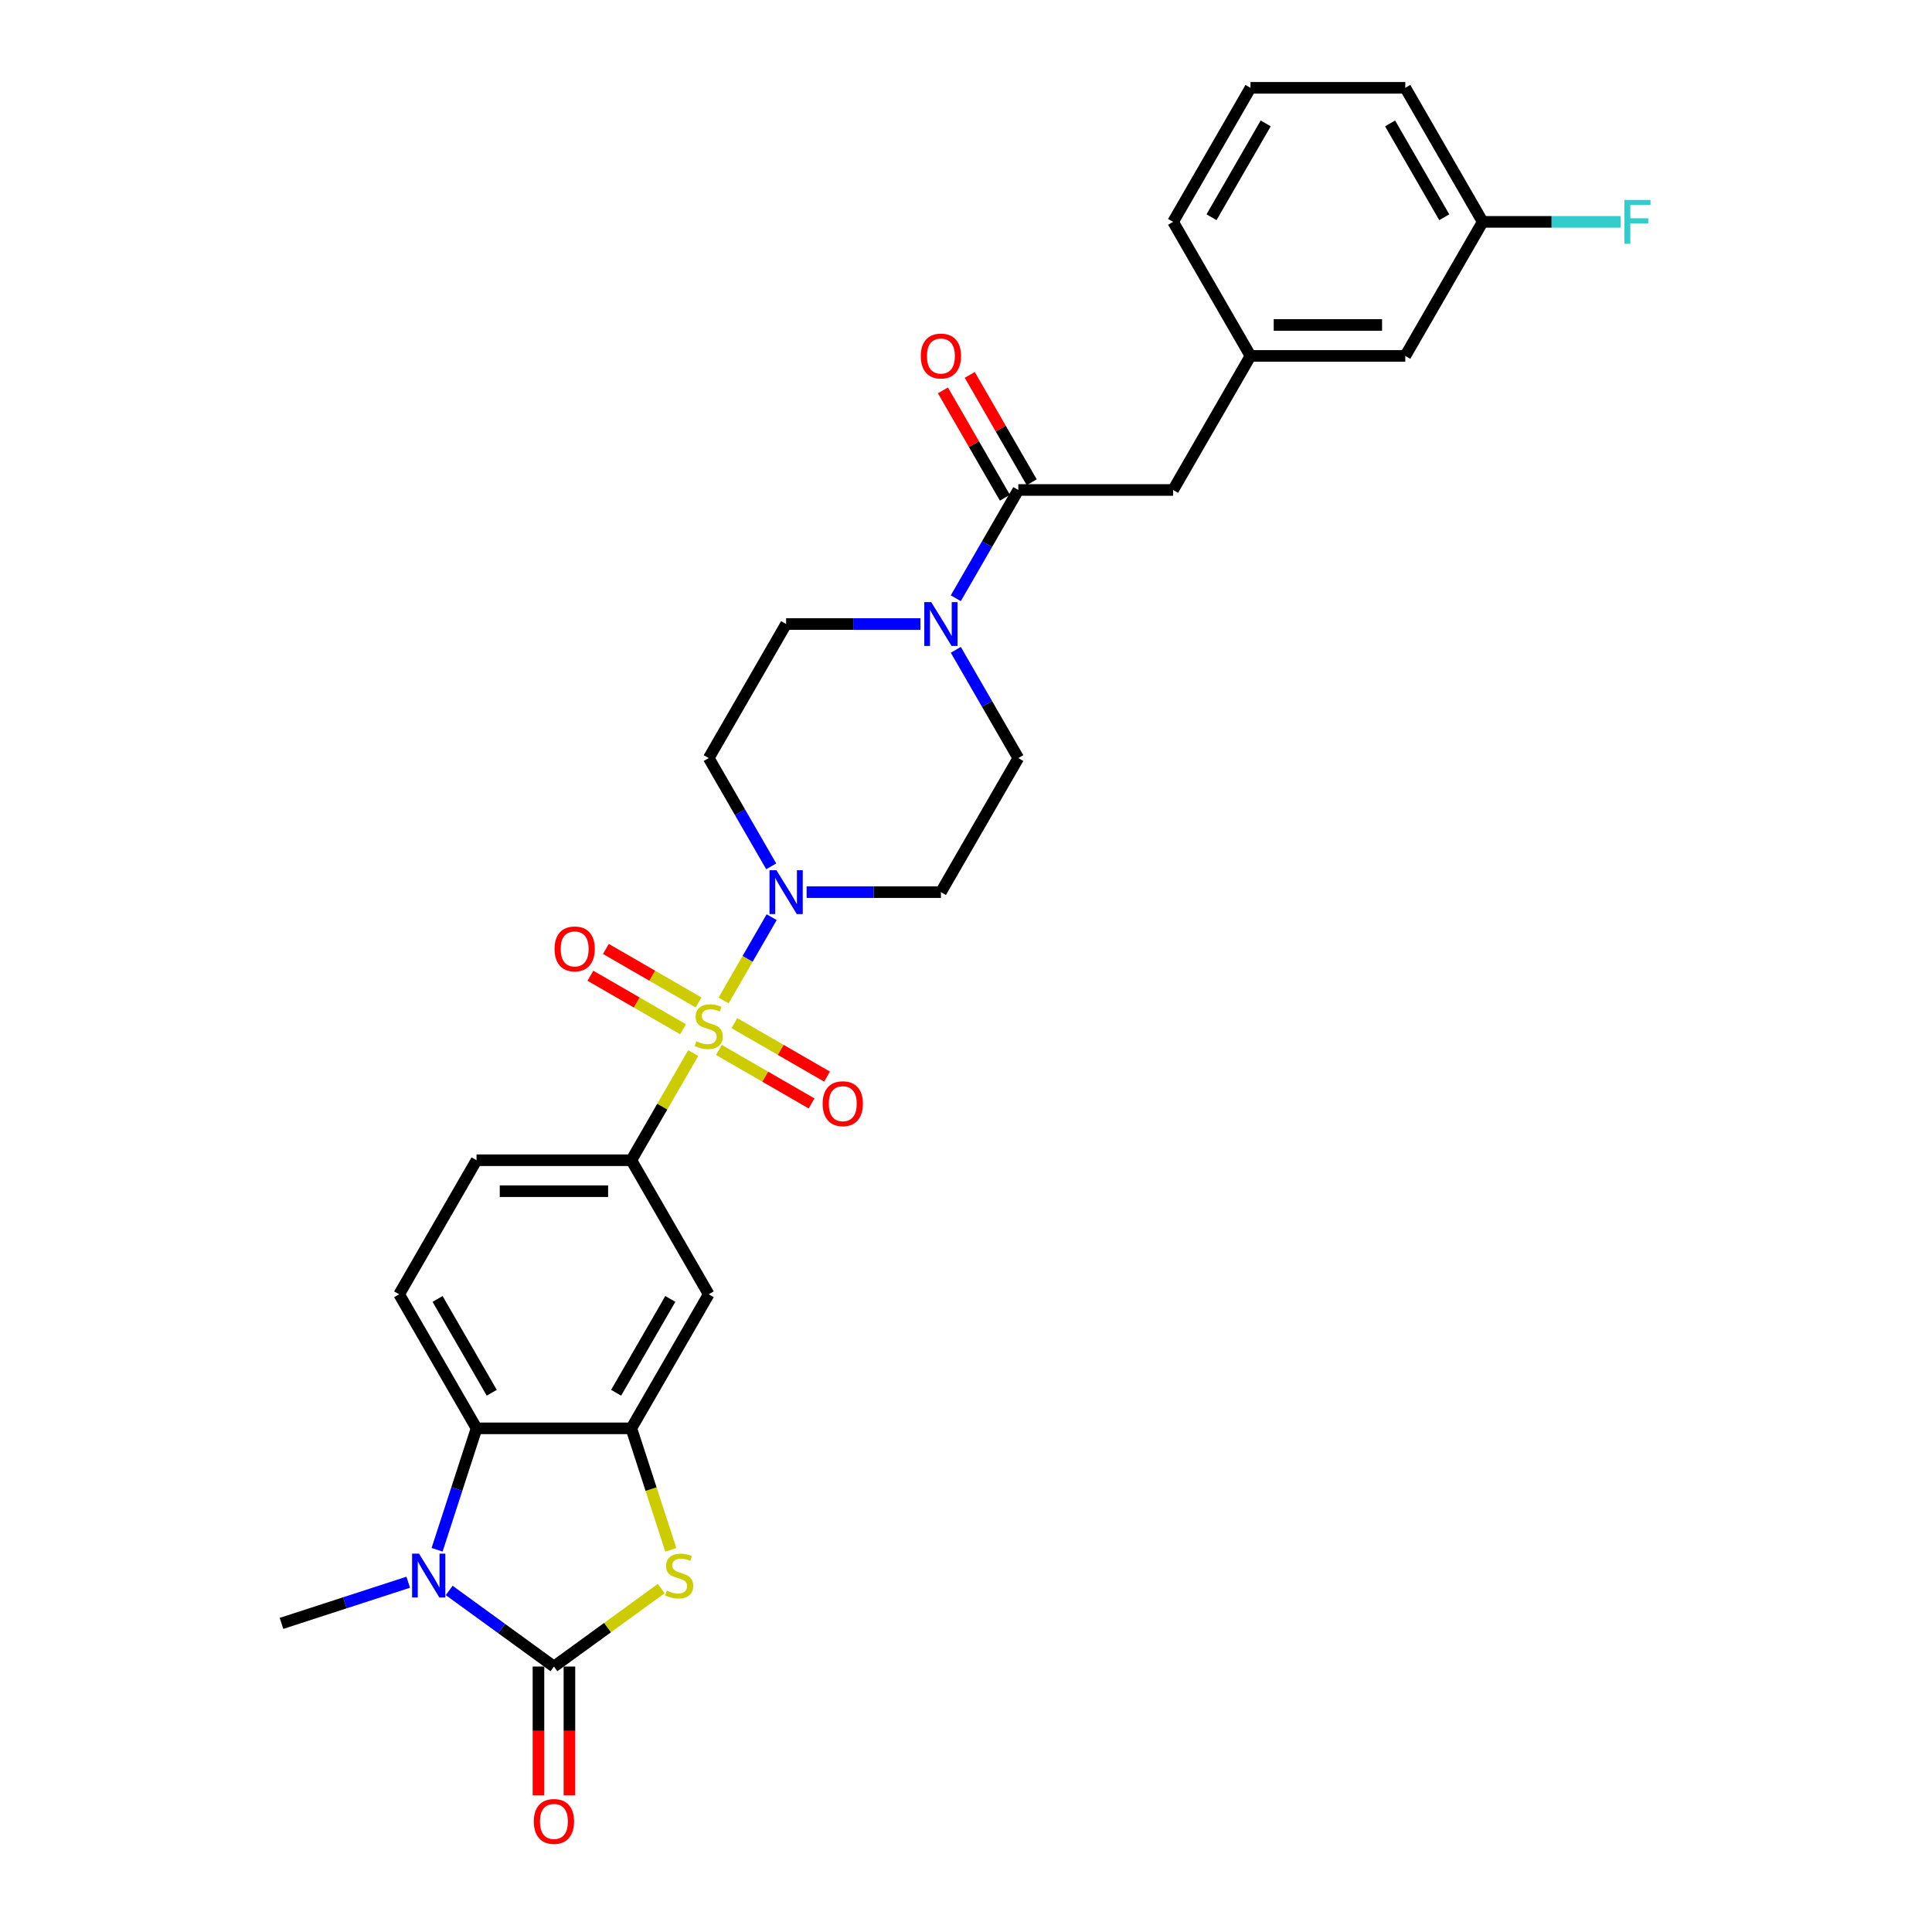 <?xml version='1.0' encoding='iso-8859-1'?>
<svg version='1.1' baseProfile='full'
              xmlns='http://www.w3.org/2000/svg'
                      xmlns:rdkit='http://www.rdkit.org/xml'
                      xmlns:xlink='http://www.w3.org/1999/xlink'
                  xml:space='preserve'
width='1000px' height='1000px' viewBox='0 0 1000 1000'>
<!-- END OF HEADER -->
<rect style='opacity:1.0;fill:#FFFFFF;stroke:none' width='1000' height='1000' x='0' y='0'> </rect>
<path class='bond-3' d='M 374.524,517.837 L 386.968,496.284' style='fill:none;fill-rule:evenodd;stroke:#CCCC00;stroke-width:6px;stroke-linecap:butt;stroke-linejoin:miter;stroke-opacity:1' />
<path class='bond-3' d='M 386.968,496.284 L 399.412,474.731' style='fill:none;fill-rule:evenodd;stroke:#0000FF;stroke-width:6px;stroke-linecap:butt;stroke-linejoin:miter;stroke-opacity:1' />
<path class='bond-6' d='M 358.797,545.078 L 342.787,572.808' style='fill:none;fill-rule:evenodd;stroke:#CCCC00;stroke-width:6px;stroke-linecap:butt;stroke-linejoin:miter;stroke-opacity:1' />
<path class='bond-6' d='M 342.787,572.808 L 326.777,600.538' style='fill:none;fill-rule:evenodd;stroke:#000000;stroke-width:6px;stroke-linecap:butt;stroke-linejoin:miter;stroke-opacity:1' />
<path class='bond-10' d='M 372.108,543.448 L 396.087,557.292' style='fill:none;fill-rule:evenodd;stroke:#CCCC00;stroke-width:6px;stroke-linecap:butt;stroke-linejoin:miter;stroke-opacity:1' />
<path class='bond-10' d='M 396.087,557.292 L 420.065,571.136' style='fill:none;fill-rule:evenodd;stroke:#FF0000;stroke-width:6px;stroke-linecap:butt;stroke-linejoin:miter;stroke-opacity:1' />
<path class='bond-10' d='M 380.12,529.571 L 404.099,543.415' style='fill:none;fill-rule:evenodd;stroke:#CCCC00;stroke-width:6px;stroke-linecap:butt;stroke-linejoin:miter;stroke-opacity:1' />
<path class='bond-10' d='M 404.099,543.415 L 428.077,557.259' style='fill:none;fill-rule:evenodd;stroke:#FF0000;stroke-width:6px;stroke-linecap:butt;stroke-linejoin:miter;stroke-opacity:1' />
<path class='bond-11' d='M 361.565,518.858 L 337.586,505.014' style='fill:none;fill-rule:evenodd;stroke:#CCCC00;stroke-width:6px;stroke-linecap:butt;stroke-linejoin:miter;stroke-opacity:1' />
<path class='bond-11' d='M 337.586,505.014 L 313.608,491.17' style='fill:none;fill-rule:evenodd;stroke:#FF0000;stroke-width:6px;stroke-linecap:butt;stroke-linejoin:miter;stroke-opacity:1' />
<path class='bond-11' d='M 353.553,532.735 L 329.574,518.891' style='fill:none;fill-rule:evenodd;stroke:#CCCC00;stroke-width:6px;stroke-linecap:butt;stroke-linejoin:miter;stroke-opacity:1' />
<path class='bond-11' d='M 329.574,518.891 L 305.596,505.047' style='fill:none;fill-rule:evenodd;stroke:#FF0000;stroke-width:6px;stroke-linecap:butt;stroke-linejoin:miter;stroke-opacity:1' />
<path class='bond-0' d='M 286.717,862.6 L 314.487,842.424' style='fill:none;fill-rule:evenodd;stroke:#000000;stroke-width:6px;stroke-linecap:butt;stroke-linejoin:miter;stroke-opacity:1' />
<path class='bond-0' d='M 314.487,842.424 L 342.257,822.248' style='fill:none;fill-rule:evenodd;stroke:#CCCC00;stroke-width:6px;stroke-linecap:butt;stroke-linejoin:miter;stroke-opacity:1' />
<path class='bond-15' d='M 278.705,862.6 L 278.705,895.922' style='fill:none;fill-rule:evenodd;stroke:#000000;stroke-width:6px;stroke-linecap:butt;stroke-linejoin:miter;stroke-opacity:1' />
<path class='bond-15' d='M 278.705,895.922 L 278.705,929.244' style='fill:none;fill-rule:evenodd;stroke:#FF0000;stroke-width:6px;stroke-linecap:butt;stroke-linejoin:miter;stroke-opacity:1' />
<path class='bond-15' d='M 294.729,862.6 L 294.729,895.922' style='fill:none;fill-rule:evenodd;stroke:#000000;stroke-width:6px;stroke-linecap:butt;stroke-linejoin:miter;stroke-opacity:1' />
<path class='bond-15' d='M 294.729,895.922 L 294.729,929.244' style='fill:none;fill-rule:evenodd;stroke:#FF0000;stroke-width:6px;stroke-linecap:butt;stroke-linejoin:miter;stroke-opacity:1' />
<path class='bond-31' d='M 286.717,862.6 L 259.612,842.907' style='fill:none;fill-rule:evenodd;stroke:#000000;stroke-width:6px;stroke-linecap:butt;stroke-linejoin:miter;stroke-opacity:1' />
<path class='bond-31' d='M 259.612,842.907 L 232.507,823.214' style='fill:none;fill-rule:evenodd;stroke:#0000FF;stroke-width:6px;stroke-linecap:butt;stroke-linejoin:miter;stroke-opacity:1' />
<path class='bond-1' d='M 226.236,802.159 L 236.447,770.734' style='fill:none;fill-rule:evenodd;stroke:#0000FF;stroke-width:6px;stroke-linecap:butt;stroke-linejoin:miter;stroke-opacity:1' />
<path class='bond-1' d='M 236.447,770.734 L 246.657,739.309' style='fill:none;fill-rule:evenodd;stroke:#000000;stroke-width:6px;stroke-linecap:butt;stroke-linejoin:miter;stroke-opacity:1' />
<path class='bond-23' d='M 211.291,818.954 L 178.496,829.61' style='fill:none;fill-rule:evenodd;stroke:#0000FF;stroke-width:6px;stroke-linecap:butt;stroke-linejoin:miter;stroke-opacity:1' />
<path class='bond-23' d='M 178.496,829.61 L 145.701,840.266' style='fill:none;fill-rule:evenodd;stroke:#000000;stroke-width:6px;stroke-linecap:butt;stroke-linejoin:miter;stroke-opacity:1' />
<path class='bond-2' d='M 347.208,802.192 L 336.993,770.75' style='fill:none;fill-rule:evenodd;stroke:#CCCC00;stroke-width:6px;stroke-linecap:butt;stroke-linejoin:miter;stroke-opacity:1' />
<path class='bond-2' d='M 336.993,770.75 L 326.777,739.309' style='fill:none;fill-rule:evenodd;stroke:#000000;stroke-width:6px;stroke-linecap:butt;stroke-linejoin:miter;stroke-opacity:1' />
<path class='bond-12' d='M 417.504,461.767 L 452.26,461.767' style='fill:none;fill-rule:evenodd;stroke:#0000FF;stroke-width:6px;stroke-linecap:butt;stroke-linejoin:miter;stroke-opacity:1' />
<path class='bond-12' d='M 452.26,461.767 L 487.016,461.767' style='fill:none;fill-rule:evenodd;stroke:#000000;stroke-width:6px;stroke-linecap:butt;stroke-linejoin:miter;stroke-opacity:1' />
<path class='bond-13' d='M 399.19,448.419 L 383.013,420.401' style='fill:none;fill-rule:evenodd;stroke:#0000FF;stroke-width:6px;stroke-linecap:butt;stroke-linejoin:miter;stroke-opacity:1' />
<path class='bond-13' d='M 383.013,420.401 L 366.836,392.382' style='fill:none;fill-rule:evenodd;stroke:#000000;stroke-width:6px;stroke-linecap:butt;stroke-linejoin:miter;stroke-opacity:1' />
<path class='bond-4' d='M 326.777,739.309 L 366.836,669.924' style='fill:none;fill-rule:evenodd;stroke:#000000;stroke-width:6px;stroke-linecap:butt;stroke-linejoin:miter;stroke-opacity:1' />
<path class='bond-4' d='M 318.909,720.889 L 346.95,672.32' style='fill:none;fill-rule:evenodd;stroke:#000000;stroke-width:6px;stroke-linecap:butt;stroke-linejoin:miter;stroke-opacity:1' />
<path class='bond-30' d='M 326.777,739.309 L 246.657,739.309' style='fill:none;fill-rule:evenodd;stroke:#000000;stroke-width:6px;stroke-linecap:butt;stroke-linejoin:miter;stroke-opacity:1' />
<path class='bond-5' d='M 246.657,739.309 L 206.598,669.924' style='fill:none;fill-rule:evenodd;stroke:#000000;stroke-width:6px;stroke-linecap:butt;stroke-linejoin:miter;stroke-opacity:1' />
<path class='bond-5' d='M 254.525,720.889 L 226.484,672.32' style='fill:none;fill-rule:evenodd;stroke:#000000;stroke-width:6px;stroke-linecap:butt;stroke-linejoin:miter;stroke-opacity:1' />
<path class='bond-9' d='M 326.777,600.538 L 366.836,669.924' style='fill:none;fill-rule:evenodd;stroke:#000000;stroke-width:6px;stroke-linecap:butt;stroke-linejoin:miter;stroke-opacity:1' />
<path class='bond-19' d='M 326.777,600.538 L 246.657,600.538' style='fill:none;fill-rule:evenodd;stroke:#000000;stroke-width:6px;stroke-linecap:butt;stroke-linejoin:miter;stroke-opacity:1' />
<path class='bond-19' d='M 314.759,616.562 L 258.675,616.562' style='fill:none;fill-rule:evenodd;stroke:#000000;stroke-width:6px;stroke-linecap:butt;stroke-linejoin:miter;stroke-opacity:1' />
<path class='bond-7' d='M 476.408,322.996 L 441.652,322.996' style='fill:none;fill-rule:evenodd;stroke:#0000FF;stroke-width:6px;stroke-linecap:butt;stroke-linejoin:miter;stroke-opacity:1' />
<path class='bond-7' d='M 441.652,322.996 L 406.896,322.996' style='fill:none;fill-rule:evenodd;stroke:#000000;stroke-width:6px;stroke-linecap:butt;stroke-linejoin:miter;stroke-opacity:1' />
<path class='bond-8' d='M 494.722,309.649 L 510.899,281.63' style='fill:none;fill-rule:evenodd;stroke:#0000FF;stroke-width:6px;stroke-linecap:butt;stroke-linejoin:miter;stroke-opacity:1' />
<path class='bond-8' d='M 510.899,281.63 L 527.075,253.611' style='fill:none;fill-rule:evenodd;stroke:#000000;stroke-width:6px;stroke-linecap:butt;stroke-linejoin:miter;stroke-opacity:1' />
<path class='bond-29' d='M 494.722,336.344 L 510.899,364.363' style='fill:none;fill-rule:evenodd;stroke:#0000FF;stroke-width:6px;stroke-linecap:butt;stroke-linejoin:miter;stroke-opacity:1' />
<path class='bond-29' d='M 510.899,364.363 L 527.075,392.382' style='fill:none;fill-rule:evenodd;stroke:#000000;stroke-width:6px;stroke-linecap:butt;stroke-linejoin:miter;stroke-opacity:1' />
<path class='bond-16' d='M 527.075,253.611 L 607.195,253.611' style='fill:none;fill-rule:evenodd;stroke:#000000;stroke-width:6px;stroke-linecap:butt;stroke-linejoin:miter;stroke-opacity:1' />
<path class='bond-20' d='M 534.014,249.605 L 517.976,221.827' style='fill:none;fill-rule:evenodd;stroke:#000000;stroke-width:6px;stroke-linecap:butt;stroke-linejoin:miter;stroke-opacity:1' />
<path class='bond-20' d='M 517.976,221.827 L 501.938,194.048' style='fill:none;fill-rule:evenodd;stroke:#FF0000;stroke-width:6px;stroke-linecap:butt;stroke-linejoin:miter;stroke-opacity:1' />
<path class='bond-20' d='M 520.137,257.617 L 504.099,229.839' style='fill:none;fill-rule:evenodd;stroke:#000000;stroke-width:6px;stroke-linecap:butt;stroke-linejoin:miter;stroke-opacity:1' />
<path class='bond-20' d='M 504.099,229.839 L 488.061,202.06' style='fill:none;fill-rule:evenodd;stroke:#FF0000;stroke-width:6px;stroke-linecap:butt;stroke-linejoin:miter;stroke-opacity:1' />
<path class='bond-18' d='M 487.016,461.767 L 527.075,392.382' style='fill:none;fill-rule:evenodd;stroke:#000000;stroke-width:6px;stroke-linecap:butt;stroke-linejoin:miter;stroke-opacity:1' />
<path class='bond-17' d='M 366.836,392.382 L 406.896,322.996' style='fill:none;fill-rule:evenodd;stroke:#000000;stroke-width:6px;stroke-linecap:butt;stroke-linejoin:miter;stroke-opacity:1' />
<path class='bond-14' d='M 206.598,669.924 L 246.657,600.538' style='fill:none;fill-rule:evenodd;stroke:#000000;stroke-width:6px;stroke-linecap:butt;stroke-linejoin:miter;stroke-opacity:1' />
<path class='bond-21' d='M 607.195,253.611 L 647.254,184.225' style='fill:none;fill-rule:evenodd;stroke:#000000;stroke-width:6px;stroke-linecap:butt;stroke-linejoin:miter;stroke-opacity:1' />
<path class='bond-22' d='M 647.254,184.225 L 727.374,184.225' style='fill:none;fill-rule:evenodd;stroke:#000000;stroke-width:6px;stroke-linecap:butt;stroke-linejoin:miter;stroke-opacity:1' />
<path class='bond-22' d='M 659.272,168.202 L 715.356,168.202' style='fill:none;fill-rule:evenodd;stroke:#000000;stroke-width:6px;stroke-linecap:butt;stroke-linejoin:miter;stroke-opacity:1' />
<path class='bond-27' d='M 647.254,184.225 L 607.195,114.84' style='fill:none;fill-rule:evenodd;stroke:#000000;stroke-width:6px;stroke-linecap:butt;stroke-linejoin:miter;stroke-opacity:1' />
<path class='bond-24' d='M 727.374,184.225 L 767.434,114.84' style='fill:none;fill-rule:evenodd;stroke:#000000;stroke-width:6px;stroke-linecap:butt;stroke-linejoin:miter;stroke-opacity:1' />
<path class='bond-25' d='M 767.434,114.84 L 803.119,114.84' style='fill:none;fill-rule:evenodd;stroke:#000000;stroke-width:6px;stroke-linecap:butt;stroke-linejoin:miter;stroke-opacity:1' />
<path class='bond-25' d='M 803.119,114.84 L 838.804,114.84' style='fill:none;fill-rule:evenodd;stroke:#33CCCC;stroke-width:6px;stroke-linecap:butt;stroke-linejoin:miter;stroke-opacity:1' />
<path class='bond-32' d='M 767.434,114.84 L 727.374,45.455' style='fill:none;fill-rule:evenodd;stroke:#000000;stroke-width:6px;stroke-linecap:butt;stroke-linejoin:miter;stroke-opacity:1' />
<path class='bond-32' d='M 747.548,112.444 L 719.506,63.874' style='fill:none;fill-rule:evenodd;stroke:#000000;stroke-width:6px;stroke-linecap:butt;stroke-linejoin:miter;stroke-opacity:1' />
<path class='bond-26' d='M 647.254,45.455 L 607.195,114.84' style='fill:none;fill-rule:evenodd;stroke:#000000;stroke-width:6px;stroke-linecap:butt;stroke-linejoin:miter;stroke-opacity:1' />
<path class='bond-26' d='M 655.123,63.874 L 627.081,112.444' style='fill:none;fill-rule:evenodd;stroke:#000000;stroke-width:6px;stroke-linecap:butt;stroke-linejoin:miter;stroke-opacity:1' />
<path class='bond-28' d='M 647.254,45.455 L 727.374,45.455' style='fill:none;fill-rule:evenodd;stroke:#000000;stroke-width:6px;stroke-linecap:butt;stroke-linejoin:miter;stroke-opacity:1' />
<path  class='atom-0' d='M 360.427 538.94
Q 360.683 539.037, 361.741 539.485
Q 362.798 539.934, 363.952 540.222
Q 365.138 540.479, 366.292 540.479
Q 368.439 540.479, 369.689 539.453
Q 370.939 538.396, 370.939 536.569
Q 370.939 535.319, 370.298 534.55
Q 369.689 533.781, 368.727 533.364
Q 367.766 532.948, 366.163 532.467
Q 364.144 531.858, 362.927 531.281
Q 361.741 530.704, 360.876 529.486
Q 360.042 528.269, 360.042 526.217
Q 360.042 523.365, 361.965 521.603
Q 363.92 519.84, 367.766 519.84
Q 370.394 519.84, 373.374 521.09
L 372.637 523.558
Q 369.913 522.436, 367.862 522.436
Q 365.651 522.436, 364.433 523.365
Q 363.215 524.263, 363.247 525.833
Q 363.247 527.051, 363.856 527.788
Q 364.497 528.525, 365.394 528.942
Q 366.324 529.358, 367.862 529.839
Q 369.913 530.48, 371.131 531.121
Q 372.349 531.762, 373.214 533.076
Q 374.111 534.358, 374.111 536.569
Q 374.111 539.71, 371.996 541.408
Q 369.913 543.075, 366.42 543.075
Q 364.401 543.075, 362.863 542.626
Q 361.356 542.209, 359.562 541.472
L 360.427 538.94
' fill='#CCCC00'/>
<path  class='atom-2' d='M 216.884 804.162
L 224.319 816.18
Q 225.056 817.366, 226.241 819.513
Q 227.427 821.661, 227.491 821.789
L 227.491 804.162
L 230.504 804.162
L 230.504 826.852
L 227.395 826.852
L 219.415 813.713
Q 218.486 812.174, 217.492 810.412
Q 216.531 808.649, 216.243 808.104
L 216.243 826.852
L 213.294 826.852
L 213.294 804.162
L 216.884 804.162
' fill='#0000FF'/>
<path  class='atom-3' d='M 345.125 823.295
Q 345.382 823.391, 346.439 823.84
Q 347.497 824.288, 348.651 824.577
Q 349.836 824.833, 350.99 824.833
Q 353.137 824.833, 354.387 823.808
Q 355.637 822.75, 355.637 820.923
Q 355.637 819.674, 354.996 818.904
Q 354.387 818.135, 353.426 817.719
Q 352.464 817.302, 350.862 816.821
Q 348.843 816.212, 347.625 815.636
Q 346.439 815.059, 345.574 813.841
Q 344.741 812.623, 344.741 810.572
Q 344.741 807.72, 346.664 805.957
Q 348.619 804.194, 352.464 804.194
Q 355.092 804.194, 358.073 805.444
L 357.336 807.912
Q 354.612 806.79, 352.561 806.79
Q 350.349 806.79, 349.131 807.72
Q 347.914 808.617, 347.946 810.187
Q 347.946 811.405, 348.555 812.142
Q 349.195 812.879, 350.093 813.296
Q 351.022 813.713, 352.561 814.193
Q 354.612 814.834, 355.829 815.475
Q 357.047 816.116, 357.912 817.43
Q 358.81 818.712, 358.81 820.923
Q 358.81 824.064, 356.695 825.763
Q 354.612 827.429, 351.118 827.429
Q 349.099 827.429, 347.561 826.98
Q 346.055 826.564, 344.26 825.827
L 345.125 823.295
' fill='#CCCC00'/>
<path  class='atom-4' d='M 401.881 450.422
L 409.316 462.44
Q 410.053 463.626, 411.239 465.773
Q 412.424 467.921, 412.488 468.049
L 412.488 450.422
L 415.501 450.422
L 415.501 473.112
L 412.392 473.112
L 404.412 459.973
Q 403.483 458.434, 402.49 456.672
Q 401.528 454.909, 401.24 454.364
L 401.24 473.112
L 398.291 473.112
L 398.291 450.422
L 401.881 450.422
' fill='#0000FF'/>
<path  class='atom-8' d='M 482 311.652
L 489.435 323.669
Q 490.172 324.855, 491.358 327.002
Q 492.544 329.15, 492.608 329.278
L 492.608 311.652
L 495.62 311.652
L 495.62 334.341
L 492.512 334.341
L 484.532 321.202
Q 483.602 319.663, 482.609 317.901
Q 481.648 316.138, 481.359 315.593
L 481.359 334.341
L 478.411 334.341
L 478.411 311.652
L 482 311.652
' fill='#0000FF'/>
<path  class='atom-11' d='M 425.806 571.277
Q 425.806 565.829, 428.498 562.784
Q 431.19 559.739, 436.222 559.739
Q 441.253 559.739, 443.945 562.784
Q 446.637 565.829, 446.637 571.277
Q 446.637 576.789, 443.913 579.93
Q 441.189 583.038, 436.222 583.038
Q 431.222 583.038, 428.498 579.93
Q 425.806 576.821, 425.806 571.277
M 436.222 580.474
Q 439.683 580.474, 441.542 578.167
Q 443.433 575.827, 443.433 571.277
Q 443.433 566.822, 441.542 564.579
Q 439.683 562.303, 436.222 562.303
Q 432.761 562.303, 430.87 564.547
Q 429.011 566.79, 429.011 571.277
Q 429.011 575.859, 430.87 578.167
Q 432.761 580.474, 436.222 580.474
' fill='#FF0000'/>
<path  class='atom-12' d='M 287.035 491.157
Q 287.035 485.709, 289.727 482.665
Q 292.419 479.62, 297.451 479.62
Q 302.482 479.62, 305.174 482.665
Q 307.866 485.709, 307.866 491.157
Q 307.866 496.669, 305.142 499.81
Q 302.418 502.919, 297.451 502.919
Q 292.452 502.919, 289.727 499.81
Q 287.035 496.701, 287.035 491.157
M 297.451 500.355
Q 300.912 500.355, 302.771 498.047
Q 304.662 495.708, 304.662 491.157
Q 304.662 486.703, 302.771 484.459
Q 300.912 482.184, 297.451 482.184
Q 293.99 482.184, 292.099 484.427
Q 290.24 486.671, 290.24 491.157
Q 290.24 495.74, 292.099 498.047
Q 293.99 500.355, 297.451 500.355
' fill='#FF0000'/>
<path  class='atom-16' d='M 276.301 942.784
Q 276.301 937.336, 278.993 934.291
Q 281.685 931.247, 286.717 931.247
Q 291.748 931.247, 294.44 934.291
Q 297.133 937.336, 297.133 942.784
Q 297.133 948.296, 294.408 951.437
Q 291.684 954.545, 286.717 954.545
Q 281.718 954.545, 278.993 951.437
Q 276.301 948.328, 276.301 942.784
M 286.717 951.982
Q 290.178 951.982, 292.037 949.674
Q 293.928 947.335, 293.928 942.784
Q 293.928 938.329, 292.037 936.086
Q 290.178 933.811, 286.717 933.811
Q 283.256 933.811, 281.365 936.054
Q 279.506 938.297, 279.506 942.784
Q 279.506 947.367, 281.365 949.674
Q 283.256 951.982, 286.717 951.982
' fill='#FF0000'/>
<path  class='atom-21' d='M 476.6 184.29
Q 476.6 178.841, 479.292 175.797
Q 481.984 172.752, 487.016 172.752
Q 492.047 172.752, 494.739 175.797
Q 497.431 178.841, 497.431 184.29
Q 497.431 189.802, 494.707 192.942
Q 491.983 196.051, 487.016 196.051
Q 482.016 196.051, 479.292 192.942
Q 476.6 189.834, 476.6 184.29
M 487.016 193.487
Q 490.477 193.487, 492.336 191.18
Q 494.226 188.84, 494.226 184.29
Q 494.226 179.835, 492.336 177.592
Q 490.477 175.316, 487.016 175.316
Q 483.554 175.316, 481.664 177.56
Q 479.805 179.803, 479.805 184.29
Q 479.805 188.872, 481.664 191.18
Q 483.554 193.487, 487.016 193.487
' fill='#FF0000'/>
<path  class='atom-26' d='M 840.807 103.495
L 854.299 103.495
L 854.299 106.091
L 843.852 106.091
L 843.852 112.981
L 853.145 112.981
L 853.145 115.609
L 843.852 115.609
L 843.852 126.185
L 840.807 126.185
L 840.807 103.495
' fill='#33CCCC'/>
</svg>
